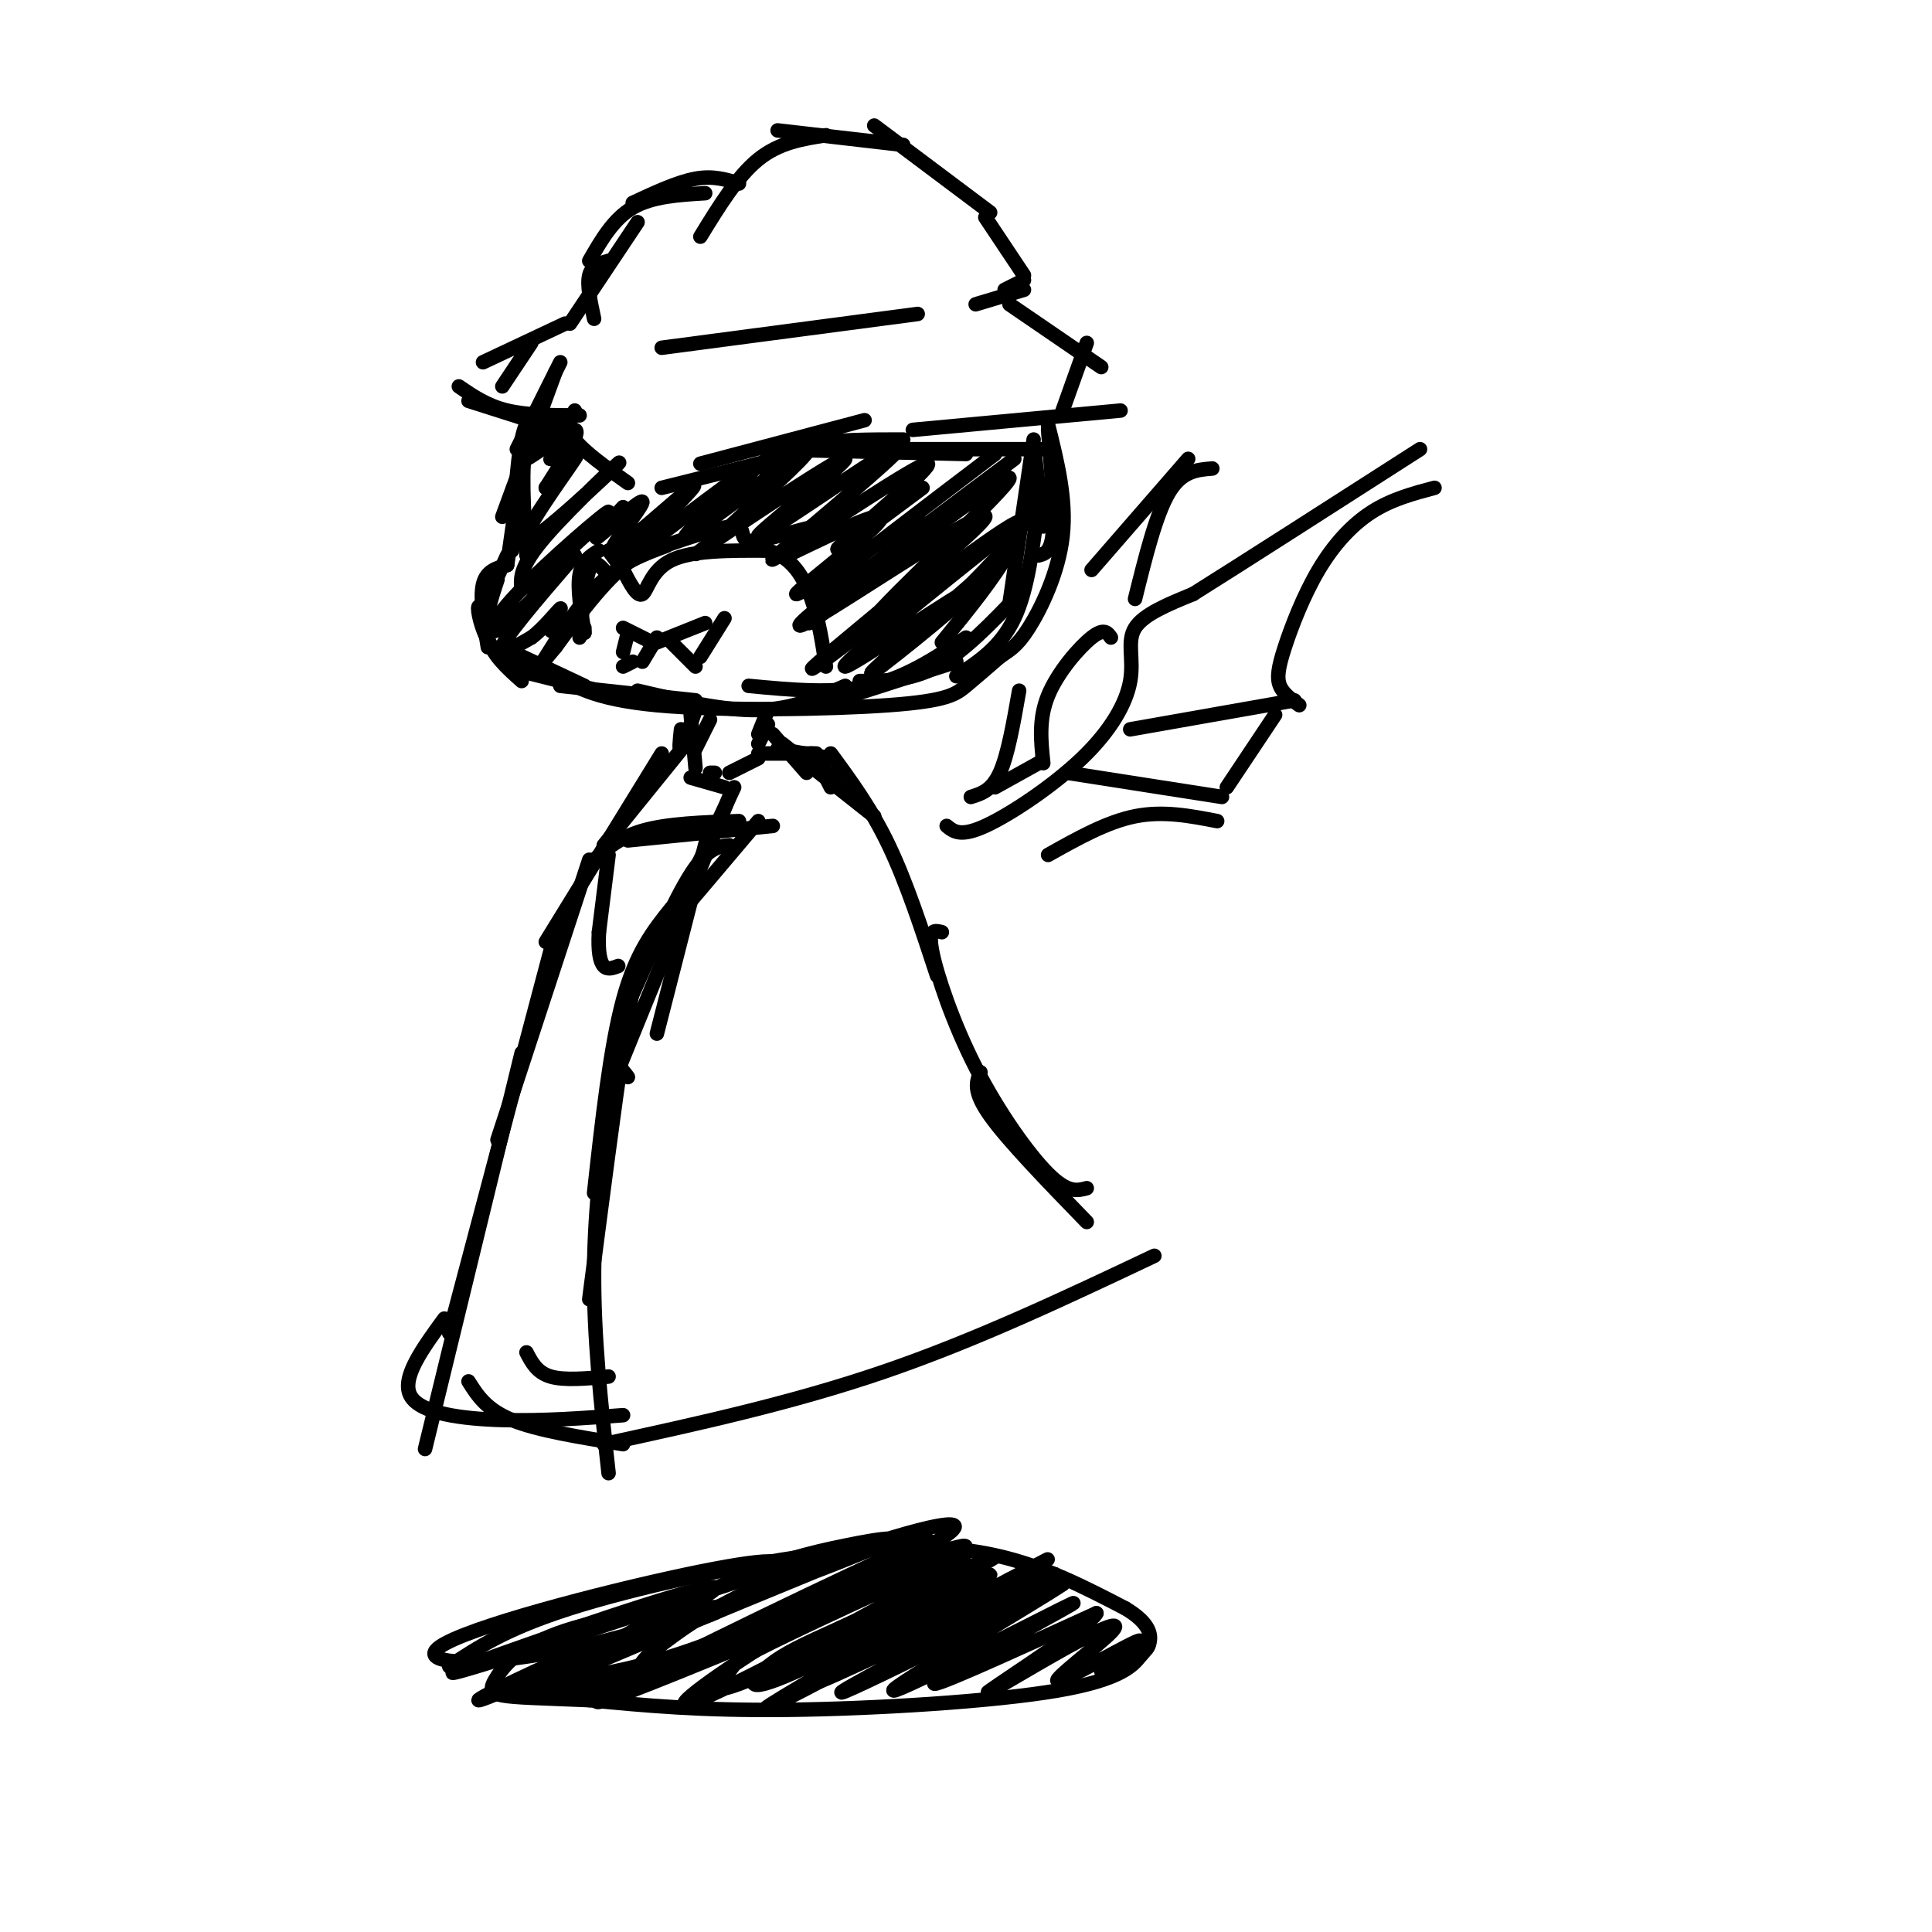 <svg viewBox='0 0 400 400' version='1.1' xmlns='http://www.w3.org/2000/svg' xmlns:xlink='http://www.w3.org/1999/xlink'><g fill='none' stroke='#000000' stroke-width='3' stroke-linecap='round' stroke-linejoin='round'><path d='M116,75c0.000,0.000 -9.000,18.000 -9,18'/><path d='M115,77c0.000,0.000 -11.000,30.000 -11,30'/><path d='M112,85c-1.500,0.583 -3.000,1.167 -4,6c-1.000,4.833 -1.500,13.917 -2,23'/><path d='M108,96c0.000,0.000 -3.000,21.000 -3,21'/><path d='M105,115c0.000,0.000 -5.000,11.000 -5,11'/><path d='M105,117c-2.167,0.583 -4.333,1.167 -5,4c-0.667,2.833 0.167,7.917 1,13'/><path d='M101,128c-1.000,-1.644 -2.000,-3.289 -2,-2c0.000,1.289 1.000,5.511 3,8c2.000,2.489 5.000,3.244 8,4'/><path d='M104,134c0.000,0.000 17.000,8.000 17,8'/><path d='M108,139c0.000,0.000 24.000,6.000 24,6'/><path d='M116,142c0.000,0.000 28.000,3.000 28,3'/><path d='M132,143c8.917,2.083 17.833,4.167 25,4c7.167,-0.167 12.583,-2.583 18,-5'/><path d='M155,142c8.750,0.833 17.500,1.667 25,0c7.500,-1.667 13.750,-5.833 20,-10'/><path d='M178,141c5.250,0.000 10.500,0.000 16,-3c5.500,-3.000 11.250,-9.000 17,-15'/><path d='M116,86c0.000,0.000 1.000,2.000 1,2'/><path d='M119,85c-0.917,1.750 -1.833,3.500 0,6c1.833,2.500 6.417,5.750 11,9'/><path d='M179,87c0.000,0.000 -34.000,9.000 -34,9'/><path d='M173,92c0.000,0.000 -36.000,9.000 -36,9'/><path d='M158,97c2.583,-2.000 5.167,-4.000 10,-5c4.833,-1.000 11.917,-1.000 19,-1'/><path d='M158,93c0.000,0.000 42.000,1.000 42,1'/><path d='M161,93c0.000,0.000 55.000,0.000 55,0'/><path d='M189,89c0.000,0.000 43.000,-4.000 43,-4'/><path d='M220,85c0.000,0.000 5.000,-14.000 5,-14'/><path d='M228,76c0.000,0.000 -19.000,-13.000 -19,-13'/><path d='M119,90c0.000,0.000 -22.000,-7.000 -22,-7'/><path d='M120,86c-5.417,0.000 -10.833,0.000 -15,-1c-4.167,-1.000 -7.083,-3.000 -10,-5'/><path d='M104,80c0.000,0.000 6.000,-9.000 6,-9'/><path d='M100,75c0.000,0.000 17.000,-8.000 17,-8'/><path d='M137,72c0.000,0.000 53.000,-7.000 53,-7'/><path d='M202,63c0.000,0.000 10.000,-3.000 10,-3'/><path d='M208,60c0.000,0.000 4.000,-2.000 4,-2'/><path d='M212,57c0.000,0.000 -8.000,-12.000 -8,-12'/><path d='M205,44c0.000,0.000 -24.000,-18.000 -24,-18'/><path d='M187,30c0.000,0.000 -26.000,-3.000 -26,-3'/><path d='M171,28c-4.833,0.750 -9.667,1.500 -14,5c-4.333,3.500 -8.167,9.750 -12,16'/><path d='M153,38c-2.667,-0.833 -5.333,-1.667 -9,-1c-3.667,0.667 -8.333,2.833 -13,5'/><path d='M146,40c-5.500,0.333 -11.000,0.667 -15,3c-4.000,2.333 -6.500,6.667 -9,11'/><path d='M132,46c0.000,0.000 -14.000,21.000 -14,21'/><path d='M126,54c-1.750,0.500 -3.500,1.000 -4,3c-0.500,2.000 0.250,5.500 1,9'/><path d='M214,92c0.000,0.000 2.000,17.000 2,17'/><path d='M214,91c0.000,0.000 -5.000,34.000 -5,34'/><path d='M213,100c-0.500,4.250 -1.000,8.500 -4,14c-3.000,5.500 -8.500,12.250 -14,19'/><path d='M116,91c-2.917,-1.500 -5.833,-3.000 -7,1c-1.167,4.000 -0.583,13.500 0,23'/><path d='M103,120c-1.417,4.250 -2.833,8.500 -2,12c0.833,3.500 3.917,6.250 7,9'/><path d='M114,139c4.304,2.875 8.607,5.750 22,7c13.393,1.250 35.875,0.875 48,0c12.125,-0.875 13.893,-2.250 16,-4c2.107,-1.750 4.554,-3.875 7,-6'/><path d='M207,136c1.988,-1.429 3.458,-2.000 6,-6c2.542,-4.000 6.155,-11.429 7,-19c0.845,-7.571 -1.077,-15.286 -3,-23'/><path d='M217,89c0.667,8.333 1.333,16.667 1,21c-0.333,4.333 -1.667,4.667 -3,5'/><path d='M215,104c-1.083,9.000 -2.167,18.000 -5,24c-2.833,6.000 -7.417,9.000 -12,12'/><path d='M198,137c0.000,0.000 -28.000,9.000 -28,9'/><path d='M121,131c-0.750,-4.583 -1.500,-9.167 -1,-12c0.500,-2.833 2.250,-3.917 4,-5'/><path d='M126,114c0.000,0.000 3.000,4.000 3,4'/><path d='M129,118c1.467,2.844 2.933,5.689 4,5c1.067,-0.689 1.733,-4.911 6,-7c4.267,-2.089 12.133,-2.044 20,-2'/><path d='M159,114c4.978,1.289 7.422,5.511 9,10c1.578,4.489 2.289,9.244 3,14'/><path d='M125,118c-1.083,-1.167 -2.167,-2.333 -3,0c-0.833,2.333 -1.417,8.167 -2,14'/><path d='M121,130c0.000,0.000 0.000,1.000 0,1'/><path d='M129,130c0.000,0.000 6.000,3.000 6,3'/><path d='M146,129c0.000,0.000 -10.000,4.000 -10,4'/><path d='M139,133c0.000,0.000 5.000,5.000 5,5'/><path d='M150,128c0.000,0.000 -5.000,8.000 -5,8'/><path d='M130,131c0.000,0.000 -1.000,4.000 -1,4'/><path d='M136,132c0.000,0.000 -3.000,5.000 -3,5'/><path d='M129,138c0.000,0.000 2.000,-1.000 2,-1'/><path d='M116,93c-1.106,1.209 -2.213,2.419 -2,2c0.213,-0.419 1.745,-2.466 2,-4c0.255,-1.534 -0.767,-2.556 -3,-1c-2.233,1.556 -5.678,5.688 -4,5c1.678,-0.688 8.479,-6.197 10,-6c1.521,0.197 -2.240,6.098 -6,12'/><path d='M113,101c1.406,-0.849 7.921,-8.971 6,-6c-1.921,2.971 -12.278,17.033 -10,17c2.278,-0.033 17.190,-14.163 19,-16c1.810,-1.837 -9.483,8.618 -15,15c-5.517,6.382 -5.259,8.691 -5,11'/><path d='M108,122c4.346,-2.776 17.711,-15.216 18,-16c0.289,-0.784 -12.497,10.088 -19,17c-6.503,6.912 -6.722,9.863 -2,6c4.722,-3.863 14.387,-14.540 14,-14c-0.387,0.540 -10.825,12.297 -14,17c-3.175,4.703 0.912,2.351 5,0'/><path d='M110,132c2.286,-1.595 5.500,-5.583 6,-6c0.500,-0.417 -1.714,2.738 -2,4c-0.286,1.262 1.357,0.631 3,0'/><path d='M129,105c-3.456,3.751 -6.912,7.502 -5,6c1.912,-1.502 9.193,-8.258 9,-7c-0.193,1.258 -7.860,10.531 -6,10c1.860,-0.531 13.246,-10.866 16,-13c2.754,-2.134 -3.123,3.933 -9,10'/><path d='M134,111c-4.009,3.936 -9.533,8.776 -3,4c6.533,-4.776 25.122,-19.167 26,-19c0.878,0.167 -15.956,14.891 -15,15c0.956,0.109 19.702,-14.397 24,-17c4.298,-2.603 -5.851,6.699 -16,16'/><path d='M150,110c-4.993,4.310 -9.476,7.086 -2,2c7.476,-5.086 26.911,-18.033 27,-17c0.089,1.033 -19.168,16.047 -18,16c1.168,-0.047 22.762,-15.156 28,-18c5.238,-2.844 -5.881,6.578 -17,16'/><path d='M168,109c-5.861,5.008 -12.014,9.528 -5,5c7.014,-4.528 27.196,-18.104 29,-18c1.804,0.104 -14.770,13.887 -18,17c-3.230,3.113 6.885,-4.443 17,-12'/><path d='M206,94c-15.250,11.583 -30.500,23.167 -35,27c-4.500,3.833 1.750,-0.083 8,-4'/><path d='M210,95c-14.292,10.691 -28.584,21.381 -37,28c-8.416,6.619 -10.957,9.166 -1,3c9.957,-6.166 32.411,-21.045 32,-19c-0.411,2.045 -23.689,21.013 -32,28c-8.311,6.987 -1.656,1.994 5,-3'/><path d='M177,132c2.833,-2.167 7.417,-6.083 12,-10'/><path d='M211,108c-18.869,15.101 -37.738,30.202 -36,30c1.738,-0.202 24.083,-15.708 26,-16c1.917,-0.292 -16.595,14.631 -20,17c-3.405,2.369 8.298,-7.815 20,-18'/><path d='M201,121c7.215,-7.239 15.254,-16.338 8,-12c-7.254,4.338 -29.800,22.111 -28,19c1.800,-3.111 27.946,-27.107 28,-29c0.054,-1.893 -25.985,18.316 -36,26c-10.015,7.684 -4.008,2.842 2,-2'/><path d='M175,123c5.553,-4.877 18.437,-16.070 15,-15c-3.437,1.070 -23.195,14.404 -25,15c-1.805,0.596 14.341,-11.544 17,-15c2.659,-3.456 -8.171,1.772 -19,7'/><path d='M163,115c-0.506,-0.525 7.730,-5.337 7,-6c-0.730,-0.663 -10.427,2.821 -14,3c-3.573,0.179 -1.021,-2.949 -4,-3c-2.979,-0.051 -11.490,2.974 -20,6'/><path d='M132,115c-6.167,4.167 -11.583,11.583 -17,19'/><path d='M115,134c-3.571,4.190 -4.000,5.167 -2,2c2.000,-3.167 6.429,-10.476 11,-15c4.571,-4.524 9.286,-6.262 14,-8'/><path d='M144,147c-1.250,3.667 -2.500,7.333 -3,8c-0.500,0.667 -0.250,-1.667 0,-4'/><path d='M159,147c0.000,0.000 -2.000,5.000 -2,5'/><path d='M143,148c0.000,0.000 1.000,11.000 1,11'/><path d='M157,154c0.000,0.000 2.000,-4.000 2,-4'/><path d='M147,149c0.000,0.000 -3.000,6.000 -3,6'/><path d='M157,156c0.000,0.000 12.000,0.000 12,0'/><path d='M161,155c0.000,0.000 11.000,2.000 11,2'/><path d='M168,156c0.000,0.000 5.000,6.000 5,6'/><path d='M169,157c0.000,0.000 3.000,6.000 3,6'/><path d='M160,152c0.000,0.000 7.000,8.000 7,8'/><path d='M162,154c0.000,0.000 19.000,15.000 19,15'/><path d='M172,156c4.167,5.667 8.333,11.333 12,19c3.667,7.667 6.833,17.333 10,27'/><path d='M160,171c0.000,0.000 -30.000,3.000 -30,3'/><path d='M153,170c-7.417,0.250 -14.833,0.500 -20,2c-5.167,1.500 -8.083,4.250 -11,7'/><path d='M126,177c0.000,0.000 -2.000,16.000 -2,16'/><path d='M124,193c-0.222,4.044 0.222,6.156 1,7c0.778,0.844 1.889,0.422 3,0'/><path d='M157,170c0.000,0.000 -22.000,26.000 -22,26'/><path d='M151,175c-2.250,0.250 -4.500,0.500 -8,6c-3.500,5.500 -8.250,16.250 -13,27'/><path d='M147,171c0.000,0.000 -11.000,43.000 -11,43'/><path d='M152,163c0.000,0.000 -15.000,32.000 -15,32'/><path d='M151,165c0.000,0.000 -24.000,59.000 -24,59'/><path d='M139,188c-3.667,4.583 -7.333,9.167 -10,19c-2.667,9.833 -4.333,24.917 -6,40'/><path d='M136,197c-0.978,-0.533 -1.956,-1.067 -3,1c-1.044,2.067 -2.156,6.733 -4,19c-1.844,12.267 -4.422,32.133 -7,52'/><path d='M130,223c-0.726,-0.988 -1.452,-1.976 -2,-2c-0.548,-0.024 -0.917,0.917 -2,8c-1.083,7.083 -2.881,20.310 -3,34c-0.119,13.690 1.440,27.845 3,42'/><path d='M125,299c19.500,-4.250 39.000,-8.500 58,-15c19.000,-6.500 37.500,-15.250 56,-24'/><path d='M195,193c-1.464,-0.387 -2.929,-0.774 -2,4c0.929,4.774 4.250,14.708 9,24c4.750,9.292 10.929,17.940 15,22c4.071,4.060 6.036,3.530 8,3'/><path d='M203,222c-0.833,1.917 -1.667,3.833 2,9c3.667,5.167 11.833,13.583 20,22'/><path d='M143,161c0.000,0.000 7.000,2.000 7,2'/><path d='M147,160c0.000,0.000 1.000,0.000 1,0'/><path d='M157,157c0.000,0.000 -6.000,3.000 -6,3'/><path d='M142,154c0.000,0.000 -17.000,21.000 -17,21'/><path d='M137,156c0.000,0.000 -24.000,39.000 -24,39'/><path d='M122,178c0.000,0.000 -19.000,58.000 -19,58'/><path d='M115,193c0.000,0.000 -22.000,83.000 -22,83'/><path d='M108,218c0.000,0.000 -20.000,82.000 -20,82'/><path d='M92,273c-4.511,6.178 -9.022,12.356 -7,16c2.022,3.644 10.578,4.756 19,5c8.422,0.244 16.711,-0.378 25,-1'/><path d='M97,286c1.833,2.917 3.667,5.833 9,8c5.333,2.167 14.167,3.583 23,5'/><path d='M109,280c1.083,2.083 2.167,4.167 5,5c2.833,0.833 7.417,0.417 12,0'/><path d='M196,171c1.431,1.177 2.861,2.354 8,0c5.139,-2.354 13.986,-8.239 20,-14c6.014,-5.761 9.196,-11.397 10,-16c0.804,-4.603 -0.770,-8.172 1,-11c1.770,-2.828 6.885,-4.914 12,-7'/><path d='M247,123c9.833,-6.167 28.417,-18.083 47,-30'/><path d='M234,151c0.000,0.000 34.000,-6.000 34,-6'/><path d='M221,160c0.000,0.000 32.000,5.000 32,5'/><path d='M297,101c-4.447,1.182 -8.893,2.364 -13,5c-4.107,2.636 -7.874,6.727 -11,12c-3.126,5.273 -5.611,11.727 -7,16c-1.389,4.273 -1.683,6.364 -1,8c0.683,1.636 2.341,2.818 4,4'/><path d='M264,148c0.000,0.000 -10.000,15.000 -10,15'/><path d='M252,170c-5.583,-1.083 -11.167,-2.167 -17,-1c-5.833,1.167 -11.917,4.583 -18,8'/><path d='M201,165c2.167,-0.667 4.333,-1.333 6,-5c1.667,-3.667 2.833,-10.333 4,-17'/><path d='M226,118c0.000,0.000 20.000,-23.000 20,-23'/><path d='M251,97c-3.167,0.250 -6.333,0.500 -9,5c-2.667,4.500 -4.833,13.250 -7,22'/><path d='M230,132c-0.711,-1.022 -1.422,-2.044 -4,0c-2.578,2.044 -7.022,7.156 -9,12c-1.978,4.844 -1.489,9.422 -1,14'/><path d='M215,158c0.000,0.000 -9.000,5.000 -9,5'/><path d='M93,345c5.881,-3.893 11.762,-7.786 25,-12c13.238,-4.214 33.833,-8.750 50,-11c16.167,-2.250 27.905,-2.214 38,0c10.095,2.214 18.548,6.607 27,11'/><path d='M233,333c5.359,3.200 5.256,5.700 5,7c-0.256,1.300 -0.667,1.400 -2,3c-1.333,1.600 -3.590,4.700 -17,7c-13.410,2.300 -37.974,3.800 -56,4c-18.026,0.200 -29.513,-0.900 -41,-2'/><path d='M122,352c-10.252,-0.431 -15.382,-0.508 -18,-1c-2.618,-0.492 -2.722,-1.400 -1,-4c1.722,-2.600 5.271,-6.892 16,-10c10.729,-3.108 28.637,-5.031 30,-4c1.363,1.031 -13.818,5.015 -29,9'/><path d='M120,342c-11.993,4.953 -27.476,12.835 -18,9c9.476,-3.835 43.911,-19.389 46,-22c2.089,-2.611 -28.168,7.720 -43,13c-14.832,5.280 -14.238,5.509 -3,2c11.238,-3.509 33.119,-10.754 55,-18'/><path d='M157,326c8.497,-3.614 2.241,-3.649 -15,0c-17.241,3.649 -45.465,10.980 -51,15c-5.535,4.020 11.619,4.727 37,-2c25.381,-6.727 58.987,-20.888 54,-19c-4.987,1.888 -48.568,19.825 -65,27c-16.432,7.175 -5.716,3.587 5,0'/><path d='M122,347c4.901,-0.752 14.652,-2.631 28,-8c13.348,-5.369 30.292,-14.226 35,-18c4.708,-3.774 -2.819,-2.464 -10,-1c-7.181,1.464 -14.014,3.081 -25,8c-10.986,4.919 -26.123,13.141 -31,18c-4.877,4.859 0.507,6.354 20,-1c19.493,-7.354 53.094,-23.557 58,-28c4.906,-4.443 -18.884,2.873 -34,9c-15.116,6.127 -21.558,11.063 -28,16'/><path d='M135,342c-4.984,4.303 -3.444,7.059 13,0c16.444,-7.059 47.790,-23.933 44,-23c-3.790,0.933 -42.717,19.673 -59,28c-16.283,8.327 -9.921,6.242 8,-1c17.921,-7.242 47.402,-19.642 56,-24c8.598,-4.358 -3.686,-0.674 -14,4c-10.314,4.674 -18.657,10.337 -27,16'/><path d='M156,342c-9.893,6.431 -21.127,14.510 -9,9c12.127,-5.510 47.614,-24.609 52,-28c4.386,-3.391 -22.330,8.926 -35,15c-12.670,6.074 -11.293,5.907 -13,8c-1.707,2.093 -6.498,6.448 6,1c12.498,-5.448 42.285,-20.699 48,-24c5.715,-3.301 -12.643,5.350 -31,14'/><path d='M174,337c-7.746,3.498 -11.610,5.242 -15,8c-3.390,2.758 -6.306,6.530 6,1c12.306,-5.530 39.833,-20.363 40,-20c0.167,0.363 -27.027,15.922 -39,23c-11.973,7.078 -8.723,5.675 4,-1c12.723,-6.675 34.921,-18.621 43,-23c8.079,-4.379 2.040,-1.189 -4,2'/><path d='M209,327c-12.979,6.736 -43.425,22.576 -39,21c4.425,-1.576 43.722,-20.567 48,-22c4.278,-1.433 -26.464,14.691 -38,21c-11.536,6.309 -3.868,2.803 6,-2c9.868,-4.803 21.934,-10.901 34,-17'/><path d='M220,328c-5.461,3.743 -36.113,21.601 -35,22c1.113,0.399 33.992,-16.662 37,-18c3.008,-1.338 -23.855,13.046 -28,16c-4.145,2.954 14.427,-5.523 33,-14'/><path d='M227,334c-0.635,1.902 -18.722,13.655 -22,16c-3.278,2.345 8.251,-4.720 16,-9c7.749,-4.280 11.716,-5.776 9,-3c-2.716,2.776 -12.116,9.824 -11,10c1.116,0.176 12.747,-6.521 16,-8c3.253,-1.479 -1.874,2.261 -7,6'/></g>
</svg>